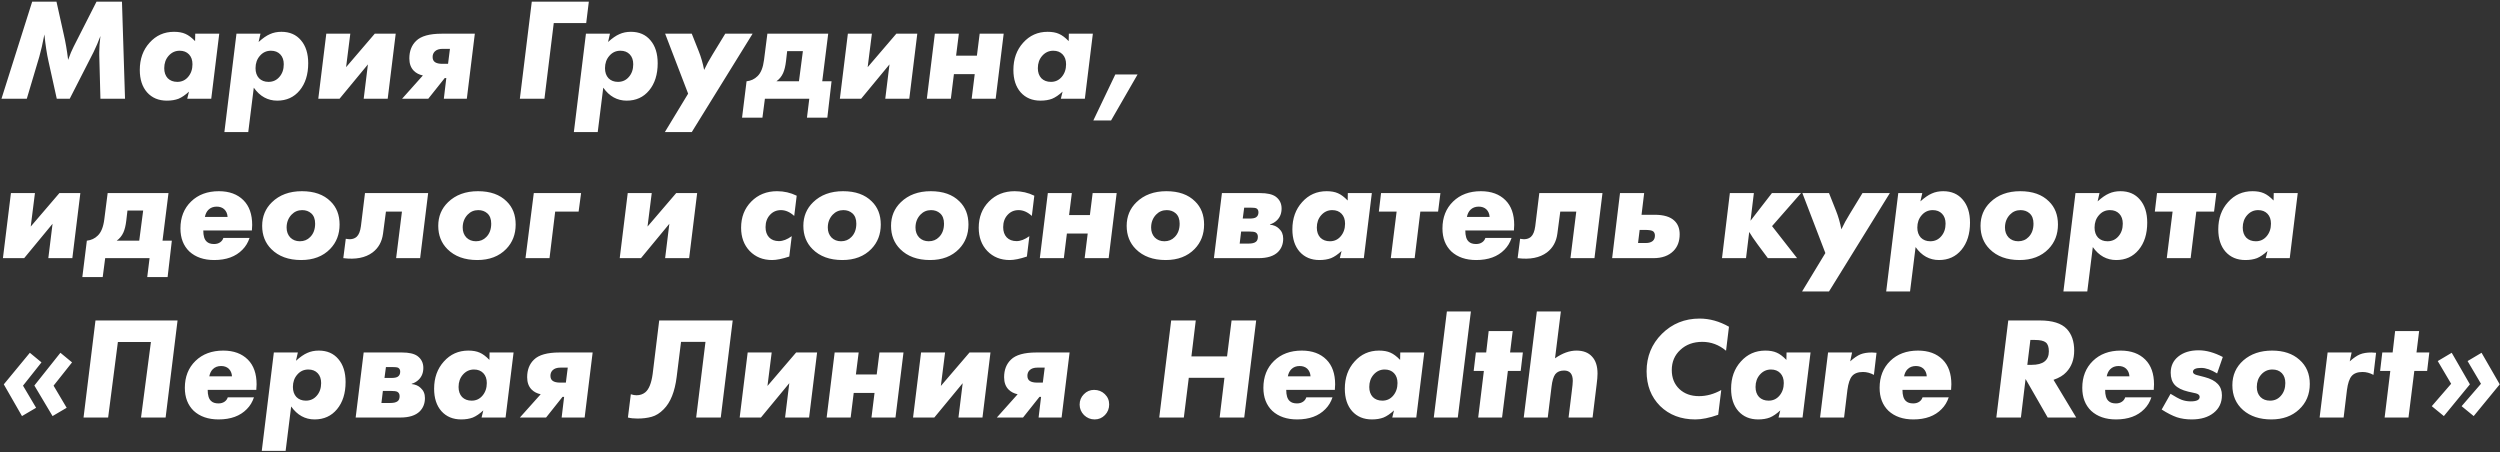 <?xml version="1.0" encoding="UTF-8"?> <svg xmlns="http://www.w3.org/2000/svg" width="1443" height="261" viewBox="0 0 1443 261" fill="none"><rect x="0" y="0" width="1443" height="261" fill="#333333" stroke="none"/> <path d="M55.7 0.972H70.4L72.164 57H57.968L57.296 31.884V30.12C57.296 27.544 57.52 24.436 57.968 20.796C56.792 23.988 55.476 27.068 54.02 30.036L40.244 57H32.768L27.98 35.328C27.028 31.128 26.244 25.976 25.628 19.872C24.62 25.136 23.64 29.42 22.688 32.724L15.464 57H0.848L18.572 0.972H32.6L36.8 19.872C37.808 24.128 38.648 29.028 39.32 34.572C40.44 31.38 41.504 28.832 42.512 26.928L55.7 0.972ZM112.69 19.452H126.55L121.93 57H108.07L109.078 52.884C106.95 54.844 104.934 56.216 103.03 57C101.126 57.728 98.886 58.092 96.31 58.092C91.55 58.092 87.742 56.496 84.886 53.304C82.086 50.112 80.686 45.8 80.686 40.368C80.686 34.04 82.562 28.804 86.314 24.66C90.066 20.46 94.77 18.36 100.426 18.36C103.058 18.36 105.242 18.752 106.978 19.536C108.714 20.264 110.59 21.664 112.606 23.736L112.69 19.452ZM102.358 47.256C104.878 47.256 106.95 46.304 108.574 44.4C110.254 42.44 111.094 40.004 111.094 37.092C111.094 34.684 110.422 32.78 109.078 31.38C107.734 29.98 105.942 29.28 103.702 29.28C101.182 29.28 99.054 30.26 97.318 32.22C95.638 34.124 94.798 36.504 94.798 39.36C94.798 41.768 95.47 43.7 96.814 45.156C98.214 46.556 100.062 47.256 102.358 47.256ZM136.488 19.452H150.348L149.256 24.24C151.664 22.056 153.848 20.544 155.808 19.704C157.768 18.808 159.98 18.36 162.444 18.36C167.204 18.36 170.956 19.984 173.7 23.232C176.5 26.48 177.9 30.904 177.9 36.504C177.9 43 176.248 48.236 172.944 52.212C169.696 56.132 165.384 58.092 160.008 58.092C154.52 58.092 150.012 55.6 146.484 50.616L143.292 76.236H129.516L136.488 19.452ZM154.968 47.256C157.544 47.256 159.644 46.304 161.268 44.4C162.948 42.496 163.788 40.06 163.788 37.092C163.788 34.684 163.116 32.78 161.772 31.38C160.428 29.98 158.636 29.28 156.396 29.28C153.82 29.28 151.692 30.26 150.012 32.22C148.332 34.124 147.492 36.504 147.492 39.36C147.492 41.768 148.164 43.7 149.508 45.156C150.908 46.556 152.728 47.256 154.968 47.256ZM188.335 19.452H202.195L199.759 38.772L216.307 19.452H228.403L223.783 57H209.923L212.359 37.176L195.979 57H183.715L188.335 19.452ZM232.07 57L244.082 43.56C241.954 43.112 240.218 42.216 238.874 40.872C237.138 39.136 236.27 36.756 236.27 33.732C236.27 29.476 237.586 26.088 240.218 23.568C243.018 20.824 247.918 19.452 254.918 19.452H274.07L269.45 57H256.178L257.606 45.072H256.682L247.19 57H232.07ZM258.614 36.84L259.706 28.188H255.506C253.49 28.188 251.978 28.692 250.97 29.7C250.13 30.54 249.71 31.604 249.71 32.892C249.71 34.292 250.186 35.3 251.138 35.916C252.09 36.532 253.462 36.84 255.254 36.84H258.614ZM306.943 0.972H339.871L338.359 13.32H319.627L314.251 57H300.055L306.943 0.972ZM338.203 19.452H352.062L350.971 24.24C353.379 22.056 355.563 20.544 357.523 19.704C359.483 18.808 361.695 18.36 364.159 18.36C368.919 18.36 372.671 19.984 375.414 23.232C378.215 26.48 379.615 30.904 379.615 36.504C379.615 43 377.963 48.236 374.659 52.212C371.411 56.132 367.099 58.092 361.723 58.092C356.235 58.092 351.727 55.6 348.199 50.616L345.007 76.236H331.231L338.203 19.452ZM356.683 47.256C359.259 47.256 361.359 46.304 362.983 44.4C364.663 42.496 365.503 40.06 365.503 37.092C365.503 34.684 364.831 32.78 363.487 31.38C362.143 29.98 360.351 29.28 358.111 29.28C355.535 29.28 353.407 30.26 351.727 32.22C350.047 34.124 349.207 36.504 349.207 39.36C349.207 41.768 349.879 43.7 351.223 45.156C352.623 46.556 354.443 47.256 356.683 47.256ZM418.61 19.452H434.402L399.29 76.236H383.75L397.19 54.06L383.918 19.452H399.29L403.322 29.616C404.61 32.808 405.646 36.392 406.43 40.368C407.718 37.568 409.37 34.544 411.386 31.296L418.61 19.452ZM442.928 19.452H478.04L474.596 46.92H479.972L477.536 67.92H465.776L467.12 57H441.5L440.072 67.92H428.312L430.916 46.92C433.436 46.64 435.536 45.66 437.216 43.98C439.176 42.132 440.436 38.996 440.996 34.572L442.928 19.452ZM461.156 46.92L463.424 29.532H454.352L453.68 35.328C453.344 38.184 452.784 40.48 452 42.216C451.104 44.176 449.816 45.744 448.136 46.92H461.156ZM489.39 19.452H503.25L500.814 38.772L517.362 19.452H529.458L524.838 57H510.978L513.414 37.176L497.034 57H484.77L489.39 19.452ZM534.973 57L539.593 19.452H553.453L551.857 32.136H563.869L565.465 19.452H579.325L574.705 57H560.845L562.609 42.804H550.597L548.833 57H534.973ZM616.936 19.452H630.796L626.176 57H612.316L613.324 52.884C611.196 54.844 609.18 56.216 607.276 57C605.372 57.728 603.132 58.092 600.556 58.092C595.796 58.092 591.988 56.496 589.132 53.304C586.332 50.112 584.932 45.8 584.932 40.368C584.932 34.04 586.808 28.804 590.56 24.66C594.312 20.46 599.016 18.36 604.672 18.36C607.304 18.36 609.488 18.752 611.224 19.536C612.96 20.264 614.836 21.664 616.852 23.736L616.936 19.452ZM606.604 47.256C609.124 47.256 611.196 46.304 612.82 44.4C614.5 42.44 615.34 40.004 615.34 37.092C615.34 34.684 614.668 32.78 613.324 31.38C611.98 29.98 610.188 29.28 607.948 29.28C605.428 29.28 603.3 30.26 601.564 32.22C599.884 34.124 599.044 36.504 599.044 39.36C599.044 41.768 599.716 43.7 601.06 45.156C602.46 46.556 604.308 47.256 606.604 47.256ZM643.758 42.972H656.61L641.322 69.516H631.074L643.758 42.972ZM6.308 111.452H20.168L17.732 130.772L34.28 111.452H46.376L41.756 149H27.896L30.332 129.176L13.952 149H1.688L6.308 111.452ZM62.139 111.452H97.251L93.807 138.92H99.183L96.747 159.92H84.987L86.331 149H60.711L59.283 159.92H47.523L50.127 138.92C52.647 138.64 54.747 137.66 56.427 135.98C58.387 134.132 59.647 130.996 60.207 126.572L62.139 111.452ZM80.367 138.92L82.635 121.532H73.563L72.891 127.328C72.555 130.184 71.995 132.48 71.211 134.216C70.315 136.176 69.027 137.744 67.347 138.92H80.367ZM145.393 133.04H117.337C117.337 136.12 117.981 138.248 119.269 139.424C120.221 140.376 121.649 140.852 123.553 140.852C124.953 140.852 126.129 140.516 127.081 139.844C127.977 139.228 128.593 138.388 128.929 137.324H144.049C143.153 140.012 141.781 142.28 139.933 144.128C136.069 148.104 130.637 150.092 123.637 150.092C117.645 150.092 112.857 148.44 109.273 145.136C105.857 141.832 104.149 137.408 104.149 131.864C104.149 125.48 106.193 120.3 110.281 116.324C114.369 112.348 119.717 110.36 126.325 110.36C132.317 110.36 137.049 112.096 140.521 115.568C143.881 118.928 145.561 123.688 145.561 129.848C145.561 130.632 145.505 131.696 145.393 133.04ZM118.261 125.228H131.365C131.253 123.38 130.609 121.896 129.433 120.776C128.313 119.768 126.857 119.264 125.065 119.264C123.105 119.264 121.509 119.88 120.277 121.112C119.269 122.12 118.597 123.492 118.261 125.228ZM174.251 110.36C181.363 110.36 186.879 112.32 190.799 116.24C194.271 119.6 196.007 124.052 196.007 129.596C196.007 135.252 194.187 139.956 190.547 143.708C186.403 147.964 180.831 150.092 173.831 150.092C166.551 150.092 160.811 147.992 156.611 143.792C153.083 140.264 151.319 135.784 151.319 130.352C151.319 124.92 153.195 120.384 156.947 116.744C161.315 112.488 167.083 110.36 174.251 110.36ZM173.075 139.256C175.483 139.256 177.471 138.444 179.039 136.82C180.943 134.916 181.895 132.34 181.895 129.092C181.895 126.46 181.139 124.472 179.627 123.128C178.227 121.896 176.491 121.28 174.419 121.28C172.011 121.28 169.967 122.148 168.287 123.884C166.383 125.9 165.431 128.392 165.431 131.36C165.431 133.656 166.131 135.56 167.531 137.072C168.987 138.528 170.835 139.256 173.075 139.256ZM247.124 111.452L242.504 149H228.644L232.004 122.12H222.764L221.084 134.888C220.468 139.536 218.452 143.148 215.036 145.724C210.892 148.804 205.264 149.896 198.152 149L199.58 137.828C202.268 138.388 204.368 137.996 205.88 136.652C207.112 135.532 207.924 133.516 208.316 130.604L210.668 111.452H247.124ZM275.888 110.36C283 110.36 288.516 112.32 292.436 116.24C295.908 119.6 297.644 124.052 297.644 129.596C297.644 135.252 295.824 139.956 292.184 143.708C288.04 147.964 282.468 150.092 275.468 150.092C268.188 150.092 262.448 147.992 258.248 143.792C254.72 140.264 252.956 135.784 252.956 130.352C252.956 124.92 254.832 120.384 258.584 116.744C262.952 112.488 268.72 110.36 275.888 110.36ZM274.712 139.256C277.12 139.256 279.108 138.444 280.676 136.82C282.58 134.916 283.532 132.34 283.532 129.092C283.532 126.46 282.776 124.472 281.264 123.128C279.864 121.896 278.128 121.28 276.056 121.28C273.648 121.28 271.604 122.148 269.924 123.884C268.02 125.9 267.068 128.392 267.068 131.36C267.068 133.656 267.768 135.56 269.168 137.072C270.624 138.528 272.472 139.256 274.712 139.256ZM303.317 149L308.105 111.452H335.405L333.977 122.12H320.453L317.177 149H303.317ZM362.324 111.452H376.184L373.748 130.772L390.296 111.452H402.392L397.772 149H383.912L386.348 129.176L369.968 149H357.704L362.324 111.452ZM448.512 110.36C452.544 110.36 456.324 111.228 459.852 112.964L458.424 124.64C455.96 122.4 453.412 121.28 450.78 121.28C448.204 121.28 446.076 122.204 444.396 124.052C442.716 125.9 441.876 128.252 441.876 131.108C441.876 133.572 442.548 135.532 443.892 136.988C445.292 138.444 447.196 139.172 449.604 139.172C451.9 139.172 454.364 138.22 456.996 136.316L455.568 148.076C451.536 149.42 448.232 150.092 445.656 150.092C440.392 150.092 436.08 148.356 432.72 144.884C429.416 141.412 427.764 136.932 427.764 131.444C427.764 125.34 429.724 120.3 433.644 116.324C437.564 112.348 442.52 110.36 448.512 110.36ZM486.626 110.36C493.738 110.36 499.254 112.32 503.174 116.24C506.646 119.6 508.382 124.052 508.382 129.596C508.382 135.252 506.562 139.956 502.922 143.708C498.778 147.964 493.206 150.092 486.206 150.092C478.926 150.092 473.186 147.992 468.986 143.792C465.458 140.264 463.694 135.784 463.694 130.352C463.694 124.92 465.57 120.384 469.322 116.744C473.69 112.488 479.458 110.36 486.626 110.36ZM485.45 139.256C487.858 139.256 489.846 138.444 491.414 136.82C493.318 134.916 494.27 132.34 494.27 129.092C494.27 126.46 493.514 124.472 492.002 123.128C490.602 121.896 488.866 121.28 486.794 121.28C484.386 121.28 482.342 122.148 480.662 123.884C478.758 125.9 477.806 128.392 477.806 131.36C477.806 133.656 478.506 135.56 479.906 137.072C481.362 138.528 483.21 139.256 485.45 139.256ZM537.239 110.36C544.351 110.36 549.867 112.32 553.787 116.24C557.259 119.6 558.995 124.052 558.995 129.596C558.995 135.252 557.175 139.956 553.535 143.708C549.391 147.964 543.819 150.092 536.819 150.092C529.539 150.092 523.799 147.992 519.599 143.792C516.071 140.264 514.307 135.784 514.307 130.352C514.307 124.92 516.183 120.384 519.935 116.744C524.303 112.488 530.071 110.36 537.239 110.36ZM536.063 139.256C538.471 139.256 540.459 138.444 542.027 136.82C543.931 134.916 544.883 132.34 544.883 129.092C544.883 126.46 544.127 124.472 542.615 123.128C541.215 121.896 539.479 121.28 537.407 121.28C534.999 121.28 532.955 122.148 531.275 123.884C529.371 125.9 528.419 128.392 528.419 131.36C528.419 133.656 529.119 135.56 530.519 137.072C531.975 138.528 533.823 139.256 536.063 139.256ZM585.668 110.36C589.7 110.36 593.48 111.228 597.008 112.964L595.58 124.64C593.116 122.4 590.568 121.28 587.936 121.28C585.36 121.28 583.232 122.204 581.552 124.052C579.872 125.9 579.032 128.252 579.032 131.108C579.032 133.572 579.704 135.532 581.048 136.988C582.448 138.444 584.352 139.172 586.76 139.172C589.056 139.172 591.52 138.22 594.152 136.316L592.724 148.076C588.692 149.42 585.388 150.092 582.812 150.092C577.548 150.092 573.236 148.356 569.876 144.884C566.572 141.412 564.92 136.932 564.92 131.444C564.92 125.34 566.88 120.3 570.8 116.324C574.72 112.348 579.676 110.36 585.668 110.36ZM600.188 149L604.808 111.452H618.668L617.072 124.136H629.084L630.68 111.452H644.54L639.92 149H626.06L627.824 134.804H615.812L614.048 149H600.188ZM673.247 110.36C680.359 110.36 685.875 112.32 689.795 116.24C693.267 119.6 695.003 124.052 695.003 129.596C695.003 135.252 693.183 139.956 689.543 143.708C685.399 147.964 679.827 150.092 672.827 150.092C665.547 150.092 659.807 147.992 655.607 143.792C652.079 140.264 650.315 135.784 650.315 130.352C650.315 124.92 652.191 120.384 655.943 116.744C660.311 112.488 666.079 110.36 673.247 110.36ZM672.071 139.256C674.479 139.256 676.467 138.444 678.035 136.82C679.939 134.916 680.891 132.34 680.891 129.092C680.891 126.46 680.135 124.472 678.623 123.128C677.223 121.896 675.487 121.28 673.415 121.28C671.007 121.28 668.963 122.148 667.283 123.884C665.379 125.9 664.427 128.392 664.427 131.36C664.427 133.656 665.127 135.56 666.527 137.072C667.983 138.528 669.831 139.256 672.071 139.256ZM705.296 111.452H727.388C731.42 111.452 734.388 112.124 736.292 113.468C738.588 115.148 739.736 117.444 739.736 120.356C739.736 123.1 738.868 125.34 737.132 127.076C735.956 128.252 734.584 129.064 733.016 129.512V129.68C735.2 129.904 736.936 130.66 738.224 131.948C739.848 133.404 740.66 135.336 740.66 137.744C740.66 140.88 739.652 143.456 737.636 145.472C735.228 147.824 731.504 149 726.464 149H714.2H700.676L705.296 111.452ZM717.308 126.152H721.256C723.048 126.152 724.308 125.9 725.036 125.396C725.932 124.78 726.38 123.828 726.38 122.54C726.38 121.476 725.988 120.72 725.204 120.272C724.644 119.992 723.468 119.852 721.676 119.852H718.148L717.308 126.152ZM715.544 140.6H720.668C722.628 140.6 724.028 140.264 724.868 139.592C725.652 139.032 726.044 138.052 726.044 136.652C726.044 135.476 725.596 134.636 724.7 134.132C724.084 133.796 722.74 133.628 720.668 133.628H716.384L715.544 140.6ZM777.964 111.452H791.824L787.204 149H773.344L774.352 144.884C772.224 146.844 770.208 148.216 768.304 149C766.4 149.728 764.16 150.092 761.584 150.092C756.824 150.092 753.016 148.496 750.16 145.304C747.36 142.112 745.959 137.8 745.959 132.368C745.959 126.04 747.836 120.804 751.588 116.66C755.34 112.46 760.044 110.36 765.7 110.36C768.332 110.36 770.516 110.752 772.252 111.536C773.988 112.264 775.864 113.664 777.88 115.736L777.964 111.452ZM767.632 139.256C770.152 139.256 772.224 138.304 773.848 136.4C775.528 134.44 776.368 132.004 776.368 129.092C776.368 126.684 775.696 124.78 774.352 123.38C773.008 121.98 771.216 121.28 768.976 121.28C766.456 121.28 764.328 122.26 762.592 124.22C760.912 126.124 760.072 128.504 760.072 131.36C760.072 133.768 760.744 135.7 762.088 137.156C763.488 138.556 765.336 139.256 767.632 139.256ZM802.769 149L806.129 122.12H795.881L797.141 111.452H831.413L830.069 122.12H819.821L816.545 149H802.769ZM873.83 133.04H845.774C845.774 136.12 846.418 138.248 847.706 139.424C848.658 140.376 850.086 140.852 851.99 140.852C853.39 140.852 854.566 140.516 855.518 139.844C856.414 139.228 857.03 138.388 857.366 137.324H872.486C871.59 140.012 870.218 142.28 868.37 144.128C864.506 148.104 859.074 150.092 852.074 150.092C846.082 150.092 841.294 148.44 837.71 145.136C834.294 141.832 832.586 137.408 832.586 131.864C832.586 125.48 834.63 120.3 838.718 116.324C842.806 112.348 848.154 110.36 854.762 110.36C860.754 110.36 865.486 112.096 868.958 115.568C872.318 118.928 873.998 123.688 873.998 129.848C873.998 130.632 873.942 131.696 873.83 133.04ZM846.698 125.228H859.802C859.69 123.38 859.046 121.896 857.87 120.776C856.75 119.768 855.294 119.264 853.502 119.264C851.542 119.264 849.946 119.88 848.714 121.112C847.706 122.12 847.034 123.492 846.698 125.228ZM924.948 111.452L920.328 149H906.468L909.828 122.12H900.588L898.908 134.888C898.292 139.536 896.276 143.148 892.86 145.724C888.716 148.804 883.088 149.896 875.976 149L877.404 137.828C880.092 138.388 882.192 137.996 883.704 136.652C884.936 135.532 885.748 133.516 886.14 130.604L888.492 111.452H924.948ZM947.496 123.968H955.056C960.32 123.968 964.128 125.116 966.48 127.412C968.496 129.316 969.504 131.92 969.504 135.224C969.504 139.256 968.3 142.476 965.892 144.884C963.148 147.628 959.34 149 954.468 149H930.528L935.064 111.452H949.008L947.496 123.968ZM945.48 140.264H950.016C951.696 140.264 953.012 139.872 953.964 139.088C954.804 138.36 955.224 137.324 955.224 135.98C955.224 134.916 954.888 134.104 954.216 133.544C953.544 132.984 951.92 132.704 949.344 132.704H946.404L945.48 140.264ZM998.474 111.452H1012.33L1010.4 127.412L1022.75 111.452H1039.55L1022.83 130.52L1037.28 149H1020.4L1014.52 141.104C1012.33 138.136 1010.71 135.728 1009.65 133.88L1007.8 149H993.938L998.474 111.452ZM1075.02 111.452H1090.82L1055.7 168.236H1040.16L1053.6 146.06L1040.33 111.452H1055.7L1059.74 121.616C1061.02 124.808 1062.06 128.392 1062.84 132.368C1064.13 129.568 1065.78 126.544 1067.8 123.296L1075.02 111.452ZM1095.68 111.452H1109.54L1108.45 116.24C1110.86 114.056 1113.04 112.544 1115 111.704C1116.96 110.808 1119.17 110.36 1121.64 110.36C1126.4 110.36 1130.15 111.984 1132.89 115.232C1135.69 118.48 1137.09 122.904 1137.09 128.504C1137.09 135 1135.44 140.236 1132.14 144.212C1128.89 148.132 1124.58 150.092 1119.2 150.092C1113.71 150.092 1109.2 147.6 1105.68 142.616L1102.48 168.236H1088.71L1095.68 111.452ZM1114.16 139.256C1116.74 139.256 1118.84 138.304 1120.46 136.4C1122.14 134.496 1122.98 132.06 1122.98 129.092C1122.98 126.684 1122.31 124.78 1120.96 123.38C1119.62 121.98 1117.83 121.28 1115.59 121.28C1113.01 121.28 1110.88 122.26 1109.2 124.22C1107.52 126.124 1106.68 128.504 1106.68 131.36C1106.68 133.768 1107.36 135.7 1108.7 137.156C1110.1 138.556 1111.92 139.256 1114.16 139.256ZM1166.09 110.36C1173.2 110.36 1178.72 112.32 1182.64 116.24C1186.11 119.6 1187.85 124.052 1187.85 129.596C1187.85 135.252 1186.03 139.956 1182.39 143.708C1178.24 147.964 1172.67 150.092 1165.67 150.092C1158.39 150.092 1152.65 147.992 1148.45 143.792C1144.92 140.264 1143.16 135.784 1143.16 130.352C1143.16 124.92 1145.03 120.384 1148.79 116.744C1153.15 112.488 1158.92 110.36 1166.09 110.36ZM1164.91 139.256C1167.32 139.256 1169.31 138.444 1170.88 136.82C1172.78 134.916 1173.73 132.34 1173.73 129.092C1173.73 126.46 1172.98 124.472 1171.47 123.128C1170.07 121.896 1168.33 121.28 1166.26 121.28C1163.85 121.28 1161.81 122.148 1160.13 123.884C1158.22 125.9 1157.27 128.392 1157.27 131.36C1157.27 133.656 1157.97 135.56 1159.37 137.072C1160.83 138.528 1162.67 139.256 1164.91 139.256ZM1197.97 111.452H1211.83L1210.74 116.24C1213.15 114.056 1215.33 112.544 1217.29 111.704C1219.25 110.808 1221.46 110.36 1223.93 110.36C1228.69 110.36 1232.44 111.984 1235.18 115.232C1237.98 118.48 1239.38 122.904 1239.38 128.504C1239.38 135 1237.73 140.236 1234.43 144.212C1231.18 148.132 1226.87 150.092 1221.49 150.092C1216 150.092 1211.5 147.6 1207.97 142.616L1204.78 168.236H1191L1197.97 111.452ZM1216.45 139.256C1219.03 139.256 1221.13 138.304 1222.75 136.4C1224.43 134.496 1225.27 132.06 1225.27 129.092C1225.27 126.684 1224.6 124.78 1223.26 123.38C1221.91 121.98 1220.12 121.28 1217.88 121.28C1215.3 121.28 1213.18 122.26 1211.5 124.22C1209.82 126.124 1208.98 128.504 1208.98 131.36C1208.98 133.768 1209.65 135.7 1210.99 137.156C1212.39 138.556 1214.21 139.256 1216.45 139.256ZM1250.66 149L1254.02 122.12H1243.77L1245.03 111.452H1279.3L1277.96 122.12H1267.71L1264.44 149H1250.66ZM1312.4 111.452H1326.26L1321.64 149H1307.78L1308.79 144.884C1306.66 146.844 1304.64 148.216 1302.74 149C1300.83 149.728 1298.59 150.092 1296.02 150.092C1291.26 150.092 1287.45 148.496 1284.59 145.304C1281.79 142.112 1280.39 137.8 1280.39 132.368C1280.39 126.04 1282.27 120.804 1286.02 116.66C1289.77 112.46 1294.48 110.36 1300.13 110.36C1302.77 110.36 1304.95 110.752 1306.69 111.536C1308.42 112.264 1310.3 113.664 1312.31 115.736L1312.4 111.452ZM1302.07 139.256C1304.59 139.256 1306.66 138.304 1308.28 136.4C1309.96 134.44 1310.8 132.004 1310.8 129.092C1310.8 126.684 1310.13 124.78 1308.79 123.38C1307.44 121.98 1305.65 121.28 1303.41 121.28C1300.89 121.28 1298.76 122.26 1297.03 124.22C1295.35 126.124 1294.51 128.504 1294.51 131.36C1294.51 133.768 1295.18 135.7 1296.52 137.156C1297.92 138.556 1299.77 139.256 1302.07 139.256ZM23.948 209.164L13.28 222.604L20.84 235.372L12.692 240.16L2.192 221.848L17.228 203.62L23.948 209.164ZM41.588 209.164L30.92 222.604L38.48 235.372L30.332 240.16L19.832 222.52L34.868 203.62L41.588 209.164ZM95.595 241H81.399L87.111 197.404H68.043L62.415 241H48.219L55.107 184.972H102.483L95.595 241ZM147.936 225.04H119.88C119.88 228.12 120.524 230.248 121.812 231.424C122.764 232.376 124.192 232.852 126.096 232.852C127.496 232.852 128.672 232.516 129.624 231.844C130.52 231.228 131.136 230.388 131.472 229.324H146.592C145.696 232.012 144.324 234.28 142.476 236.128C138.612 240.104 133.18 242.092 126.18 242.092C120.188 242.092 115.4 240.44 111.816 237.136C108.4 233.832 106.692 229.408 106.692 223.864C106.692 217.48 108.736 212.3 112.824 208.324C116.912 204.348 122.26 202.36 128.868 202.36C134.86 202.36 139.592 204.096 143.064 207.568C146.424 210.928 148.104 215.688 148.104 221.848C148.104 222.632 148.048 223.696 147.936 225.04ZM120.804 217.228H133.908C133.796 215.38 133.152 213.896 131.976 212.776C130.856 211.768 129.4 211.264 127.608 211.264C125.648 211.264 124.052 211.88 122.82 213.112C121.812 214.12 121.14 215.492 120.804 217.228ZM158.062 203.452H171.922L170.83 208.24C173.238 206.056 175.422 204.544 177.382 203.704C179.342 202.808 181.554 202.36 184.018 202.36C188.778 202.36 192.53 203.984 195.274 207.232C198.074 210.48 199.474 214.904 199.474 220.504C199.474 227 197.822 232.236 194.518 236.212C191.27 240.132 186.958 242.092 181.582 242.092C176.094 242.092 171.586 239.6 168.058 234.616L164.866 260.236H151.09L158.062 203.452ZM176.542 231.256C179.118 231.256 181.218 230.304 182.842 228.4C184.522 226.496 185.362 224.06 185.362 221.092C185.362 218.684 184.69 216.78 183.346 215.38C182.002 213.98 180.21 213.28 177.97 213.28C175.394 213.28 173.266 214.26 171.586 216.22C169.906 218.124 169.066 220.504 169.066 223.36C169.066 225.768 169.738 227.7 171.082 229.156C172.482 230.556 174.302 231.256 176.542 231.256ZM209.91 203.452H232.002C236.034 203.452 239.002 204.124 240.906 205.468C243.202 207.148 244.35 209.444 244.35 212.356C244.35 215.1 243.482 217.34 241.746 219.076C240.57 220.252 239.198 221.064 237.63 221.512V221.68C239.814 221.904 241.55 222.66 242.838 223.948C244.462 225.404 245.274 227.336 245.274 229.744C245.274 232.88 244.266 235.456 242.25 237.472C239.842 239.824 236.118 241 231.078 241H218.814H205.29L209.91 203.452ZM221.922 218.152H225.87C227.662 218.152 228.922 217.9 229.65 217.396C230.546 216.78 230.994 215.828 230.994 214.54C230.994 213.476 230.602 212.72 229.818 212.272C229.258 211.992 228.082 211.852 226.29 211.852H222.762L221.922 218.152ZM220.158 232.6H225.282C227.242 232.6 228.642 232.264 229.482 231.592C230.266 231.032 230.658 230.052 230.658 228.652C230.658 227.476 230.21 226.636 229.314 226.132C228.698 225.796 227.354 225.628 225.282 225.628H220.998L220.158 232.6ZM282.577 203.452H296.437L291.817 241H277.957L278.965 236.884C276.837 238.844 274.821 240.216 272.917 241C271.013 241.728 268.773 242.092 266.197 242.092C261.437 242.092 257.629 240.496 254.773 237.304C251.973 234.112 250.573 229.8 250.573 224.368C250.573 218.04 252.449 212.804 256.201 208.66C259.953 204.46 264.657 202.36 270.313 202.36C272.945 202.36 275.129 202.752 276.865 203.536C278.601 204.264 280.477 205.664 282.493 207.736L282.577 203.452ZM272.245 231.256C274.765 231.256 276.837 230.304 278.461 228.4C280.141 226.44 280.981 224.004 280.981 221.092C280.981 218.684 280.309 216.78 278.965 215.38C277.621 213.98 275.829 213.28 273.589 213.28C271.069 213.28 268.941 214.26 267.205 216.22C265.525 218.124 264.685 220.504 264.685 223.36C264.685 225.768 265.357 227.7 266.701 229.156C268.101 230.556 269.949 231.256 272.245 231.256ZM300.074 241L312.086 227.56C309.958 227.112 308.222 226.216 306.878 224.872C305.142 223.136 304.274 220.756 304.274 217.732C304.274 213.476 305.59 210.088 308.222 207.568C311.022 204.824 315.922 203.452 322.922 203.452H342.074L337.454 241H324.182L325.61 229.072H324.686L315.194 241H300.074ZM326.618 220.84L327.71 212.188H323.51C321.494 212.188 319.982 212.692 318.974 213.7C318.134 214.54 317.714 215.604 317.714 216.892C317.714 218.292 318.19 219.3 319.142 219.916C320.094 220.532 321.466 220.84 323.258 220.84H326.618ZM380.491 184.972H422.911L416.023 241H401.827L407.203 197.32H393.091L390.571 217.564C389.507 226.076 387.015 232.292 383.095 236.212C380.911 238.452 378.587 239.908 376.123 240.58C373.715 241.252 370.999 241.588 367.975 241.588C365.847 241.588 363.999 241.392 362.431 241L364.111 227.56C365.287 227.952 366.379 228.148 367.387 228.148C369.347 228.148 371.027 227.588 372.427 226.468C374.555 224.732 375.983 221.204 376.711 215.884L380.491 184.972ZM431.558 203.452H445.418L442.982 222.772L459.53 203.452H471.626L467.006 241H453.146L455.582 221.176L439.202 241H426.938L431.558 203.452ZM477.141 241L481.761 203.452H495.621L494.025 216.136H506.037L507.633 203.452H521.493L516.873 241H503.013L504.777 226.804H492.765L491.001 241H477.141ZM531.636 203.452H545.496L543.06 222.772L559.608 203.452H571.704L567.084 241H553.224L555.66 221.176L539.28 241H527.016L531.636 203.452ZM575.371 241L587.383 227.56C585.255 227.112 583.519 226.216 582.175 224.872C580.439 223.136 579.571 220.756 579.571 217.732C579.571 213.476 580.887 210.088 583.519 207.568C586.319 204.824 591.219 203.452 598.219 203.452H617.371L612.751 241H599.479L600.907 229.072H599.983L590.491 241H575.371ZM601.915 220.84L603.007 212.188H598.807C596.791 212.188 595.279 212.692 594.271 213.7C593.431 214.54 593.011 215.604 593.011 216.892C593.011 218.292 593.487 219.3 594.439 219.916C595.391 220.532 596.763 220.84 598.555 220.84H601.915ZM631.479 225.04C633.943 225.04 636.015 225.852 637.695 227.476C639.375 229.1 640.215 231.088 640.215 233.44C640.215 235.848 639.403 237.892 637.779 239.572C636.155 241.252 634.167 242.092 631.815 242.092C629.463 242.092 627.419 241.252 625.683 239.572C624.003 237.836 623.163 235.82 623.163 233.524C623.163 231.172 623.975 229.184 625.599 227.56C627.223 225.88 629.183 225.04 631.479 225.04ZM710.862 184.972H725.058L718.17 241H703.974L706.746 218.068H686.166L683.31 241H669.114L676.002 184.972H690.198L687.678 205.72H708.258L710.862 184.972ZM770.471 225.04H742.415C742.415 228.12 743.059 230.248 744.347 231.424C745.299 232.376 746.727 232.852 748.631 232.852C750.031 232.852 751.207 232.516 752.159 231.844C753.055 231.228 753.671 230.388 754.007 229.324H769.127C768.231 232.012 766.859 234.28 765.011 236.128C761.147 240.104 755.715 242.092 748.715 242.092C742.723 242.092 737.935 240.44 734.351 237.136C730.935 233.832 729.227 229.408 729.227 223.864C729.227 217.48 731.271 212.3 735.359 208.324C739.447 204.348 744.795 202.36 751.403 202.36C757.395 202.36 762.127 204.096 765.599 207.568C768.959 210.928 770.639 215.688 770.639 221.848C770.639 222.632 770.583 223.696 770.471 225.04ZM743.339 217.228H756.443C756.331 215.38 755.687 213.896 754.511 212.776C753.391 211.768 751.935 211.264 750.143 211.264C748.183 211.264 746.587 211.88 745.355 213.112C744.347 214.12 743.675 215.492 743.339 217.228ZM808.233 203.452H822.093L817.473 241H803.613L804.621 236.884C802.493 238.844 800.477 240.216 798.573 241C796.669 241.728 794.429 242.092 791.853 242.092C787.093 242.092 783.285 240.496 780.429 237.304C777.629 234.112 776.229 229.8 776.229 224.368C776.229 218.04 778.105 212.804 781.857 208.66C785.609 204.46 790.313 202.36 795.969 202.36C798.601 202.36 800.785 202.752 802.521 203.536C804.257 204.264 806.133 205.664 808.149 207.736L808.233 203.452ZM797.901 231.256C800.421 231.256 802.493 230.304 804.117 228.4C805.797 226.44 806.637 224.004 806.637 221.092C806.637 218.684 805.965 216.78 804.621 215.38C803.277 213.98 801.485 213.28 799.245 213.28C796.725 213.28 794.597 214.26 792.861 216.22C791.181 218.124 790.341 220.504 790.341 223.36C790.341 225.768 791.013 227.7 792.357 229.156C793.757 230.556 795.605 231.256 797.901 231.256ZM835.139 179.764H848.999L841.439 241H827.579L835.139 179.764ZM877.74 214.12H870.348L866.988 241H853.212L856.488 214.12H850.608L851.868 203.452H857.832L859.26 191.104H873.12L871.608 203.452H879L877.74 214.12ZM887.064 179.764H900.924L897.564 206.812C901.82 203.844 905.936 202.36 909.912 202.36C913.832 202.36 916.828 203.508 918.9 205.804C921.028 208.044 922.092 211.32 922.092 215.632C922.092 217.2 921.924 219.272 921.588 221.848L919.236 241H905.376L907.224 225.964C907.616 222.996 907.812 220.952 907.812 219.832C907.812 215.856 906.132 213.868 902.772 213.868C900.532 213.868 898.852 214.568 897.732 215.968C896.668 217.368 895.94 219.776 895.548 223.192L893.364 241H879.504L887.064 179.764ZM980.991 183.88C986.759 183.88 992.415 185.448 997.959 188.584L996.279 202.444C992.191 199.028 987.627 197.32 982.587 197.32C977.435 197.32 973.207 198.86 969.903 201.94C966.599 204.964 964.947 208.856 964.947 213.616C964.947 218.096 966.403 221.736 969.315 224.536C972.227 227.28 976.007 228.652 980.655 228.652C985.023 228.652 989.307 227.476 993.507 225.124L991.743 239.404C986.703 241.196 982.307 242.092 978.555 242.092C970.267 242.092 963.491 239.516 958.227 234.364C953.019 229.156 950.415 222.464 950.415 214.288C950.415 205.776 953.355 198.58 959.235 192.7C965.171 186.82 972.423 183.88 980.991 183.88ZM1031.19 203.452H1045.05L1040.43 241H1026.57L1027.58 236.884C1025.45 238.844 1023.44 240.216 1021.53 241C1019.63 241.728 1017.39 242.092 1014.81 242.092C1010.05 242.092 1006.25 240.496 1003.39 237.304C1000.59 234.112 999.19 229.8 999.19 224.368C999.19 218.04 1001.07 212.804 1004.82 208.66C1008.57 204.46 1013.27 202.36 1018.93 202.36C1021.56 202.36 1023.75 202.752 1025.48 203.536C1027.22 204.264 1029.09 205.664 1031.11 207.736L1031.19 203.452ZM1020.86 231.256C1023.38 231.256 1025.45 230.304 1027.08 228.4C1028.76 226.44 1029.6 224.004 1029.6 221.092C1029.6 218.684 1028.93 216.78 1027.58 215.38C1026.24 213.98 1024.45 213.28 1022.21 213.28C1019.69 213.28 1017.56 214.26 1015.82 216.22C1014.14 218.124 1013.3 220.504 1013.3 223.36C1013.3 225.768 1013.97 227.7 1015.32 229.156C1016.72 230.556 1018.57 231.256 1020.86 231.256ZM1055.16 203.452H1069.02L1067.93 208.576C1070.11 206.616 1072.07 205.272 1073.81 204.544C1075.6 203.816 1077.81 203.452 1080.44 203.452C1080.67 203.452 1081.56 203.508 1083.13 203.62L1081.62 216.388C1079.55 215.268 1077.45 214.708 1075.32 214.708C1072.46 214.708 1070.36 215.492 1069.02 217.06C1067.73 218.572 1066.84 221.232 1066.33 225.04L1064.4 241H1050.54L1055.16 203.452ZM1126.16 225.04H1098.1C1098.1 228.12 1098.75 230.248 1100.03 231.424C1100.99 232.376 1102.41 232.852 1104.32 232.852C1105.72 232.852 1106.89 232.516 1107.85 231.844C1108.74 231.228 1109.36 230.388 1109.69 229.324H1124.81C1123.92 232.012 1122.55 234.28 1120.7 236.128C1116.83 240.104 1111.4 242.092 1104.4 242.092C1098.41 242.092 1093.62 240.44 1090.04 237.136C1086.62 233.832 1084.91 229.408 1084.91 223.864C1084.91 217.48 1086.96 212.3 1091.05 208.324C1095.13 204.348 1100.48 202.36 1107.09 202.36C1113.08 202.36 1117.81 204.096 1121.29 207.568C1124.65 210.928 1126.33 215.688 1126.33 221.848C1126.33 222.632 1126.27 223.696 1126.16 225.04ZM1099.03 217.228H1112.13C1112.02 215.38 1111.37 213.896 1110.2 212.776C1109.08 211.768 1107.62 211.264 1105.83 211.264C1103.87 211.264 1102.27 211.88 1101.04 213.112C1100.03 214.12 1099.36 215.492 1099.03 217.228ZM1192.68 214.792C1191 216.64 1188.54 218.124 1185.29 219.244L1198.39 241H1181.93L1169.16 218.74L1166.47 241H1152.28L1159.17 184.972H1177.39C1184.67 184.972 1189.85 186.596 1192.93 189.844C1195.79 192.868 1197.22 197.04 1197.22 202.36C1197.22 207.456 1195.71 211.6 1192.68 214.792ZM1174.62 196.228H1171.93L1170.17 210.592H1172.69C1179.3 210.592 1182.6 207.988 1182.6 202.78C1182.6 200.316 1182.01 198.608 1180.84 197.656C1179.66 196.704 1177.59 196.228 1174.62 196.228ZM1243.14 225.04H1215.08C1215.08 228.12 1215.72 230.248 1217.01 231.424C1217.96 232.376 1219.39 232.852 1221.3 232.852C1222.7 232.852 1223.87 232.516 1224.82 231.844C1225.72 231.228 1226.34 230.388 1226.67 229.324H1241.79C1240.9 232.012 1239.52 234.28 1237.68 236.128C1233.81 240.104 1228.38 242.092 1221.38 242.092C1215.39 242.092 1210.6 240.44 1207.02 237.136C1203.6 233.832 1201.89 229.408 1201.89 223.864C1201.89 217.48 1203.94 212.3 1208.02 208.324C1212.11 204.348 1217.46 202.36 1224.07 202.36C1230.06 202.36 1234.79 204.096 1238.26 207.568C1241.62 210.928 1243.3 215.688 1243.3 221.848C1243.3 222.632 1243.25 223.696 1243.14 225.04ZM1216 217.228H1229.11C1229 215.38 1228.35 213.896 1227.18 212.776C1226.06 211.768 1224.6 211.264 1222.81 211.264C1220.85 211.264 1219.25 211.88 1218.02 213.112C1217.01 214.12 1216.34 215.492 1216 217.228ZM1269.05 202.192C1273.42 202.192 1278.07 203.48 1283 206.056L1279.72 215.548C1276.25 213.42 1273.2 212.356 1270.57 212.356C1267.37 212.356 1265.78 213.112 1265.78 214.624C1265.78 215.464 1266.51 216.08 1267.96 216.472L1272.5 217.648C1275.91 218.544 1278.43 219.86 1280.06 221.596C1281.68 223.276 1282.49 225.46 1282.49 228.148C1282.49 232.404 1280.9 235.792 1277.71 238.312C1274.57 240.832 1270.34 242.092 1265.02 242.092C1261.89 242.092 1259.03 241.672 1256.45 240.832C1253.88 239.936 1250.97 238.452 1247.72 236.38L1252.84 227.308C1255.53 228.988 1257.66 230.136 1259.23 230.752C1260.85 231.368 1262.61 231.676 1264.52 231.676C1267.93 231.676 1269.64 230.808 1269.64 229.072C1269.64 228.12 1268.94 227.448 1267.54 227.056L1263.01 226.048C1259.48 225.208 1256.9 223.92 1255.28 222.184C1253.71 220.448 1252.93 218.096 1252.93 215.128C1252.93 211.264 1254.38 208.156 1257.29 205.804C1260.26 203.396 1264.18 202.192 1269.05 202.192ZM1311.45 202.36C1318.06 202.36 1323.32 204.124 1327.24 207.652C1331.22 211.124 1333.21 215.772 1333.21 221.596C1333.21 227.644 1331.13 232.572 1326.99 236.38C1322.9 240.188 1317.58 242.092 1311.03 242.092C1304.31 242.092 1298.88 240.3 1294.73 236.716C1290.59 233.076 1288.52 228.288 1288.52 222.352C1288.52 216.528 1290.65 211.74 1294.9 207.988C1299.21 204.236 1304.73 202.36 1311.45 202.36ZM1310.27 231.256C1312.85 231.256 1314.95 230.304 1316.57 228.4C1318.25 226.496 1319.09 224.06 1319.09 221.092C1319.09 218.684 1318.42 216.78 1317.08 215.38C1315.73 213.98 1313.91 213.28 1311.62 213.28C1309.04 213.28 1306.89 214.26 1305.15 216.22C1303.47 218.124 1302.63 220.504 1302.63 223.36C1302.63 225.768 1303.33 227.7 1304.73 229.156C1306.13 230.556 1307.98 231.256 1310.27 231.256ZM1343.5 203.452H1357.36L1356.27 208.576C1358.45 206.616 1360.41 205.272 1362.15 204.544C1363.94 203.816 1366.15 203.452 1368.78 203.452C1369.01 203.452 1369.9 203.508 1371.47 203.62L1369.96 216.388C1367.89 215.268 1365.79 214.708 1363.66 214.708C1360.8 214.708 1358.7 215.492 1357.36 217.06C1356.07 218.572 1355.18 221.232 1354.67 225.04L1352.74 241H1338.88L1343.5 203.452ZM1400.94 214.12H1393.54L1390.18 241H1376.41L1379.68 214.12H1373.8L1375.06 203.452H1381.03L1382.46 191.104H1396.32L1394.8 203.452H1402.2L1400.94 214.12ZM1403.62 234.448L1414.8 221.512L1407.07 208.408L1415.13 203.62L1425.63 221.848L1410.6 240.16L1403.62 234.448ZM1420.84 234.448L1432.02 221.512L1424.29 208.408L1432.35 203.62L1442.85 221.848L1427.82 240.16L1420.84 234.448Z" fill="white"></path> </svg> 